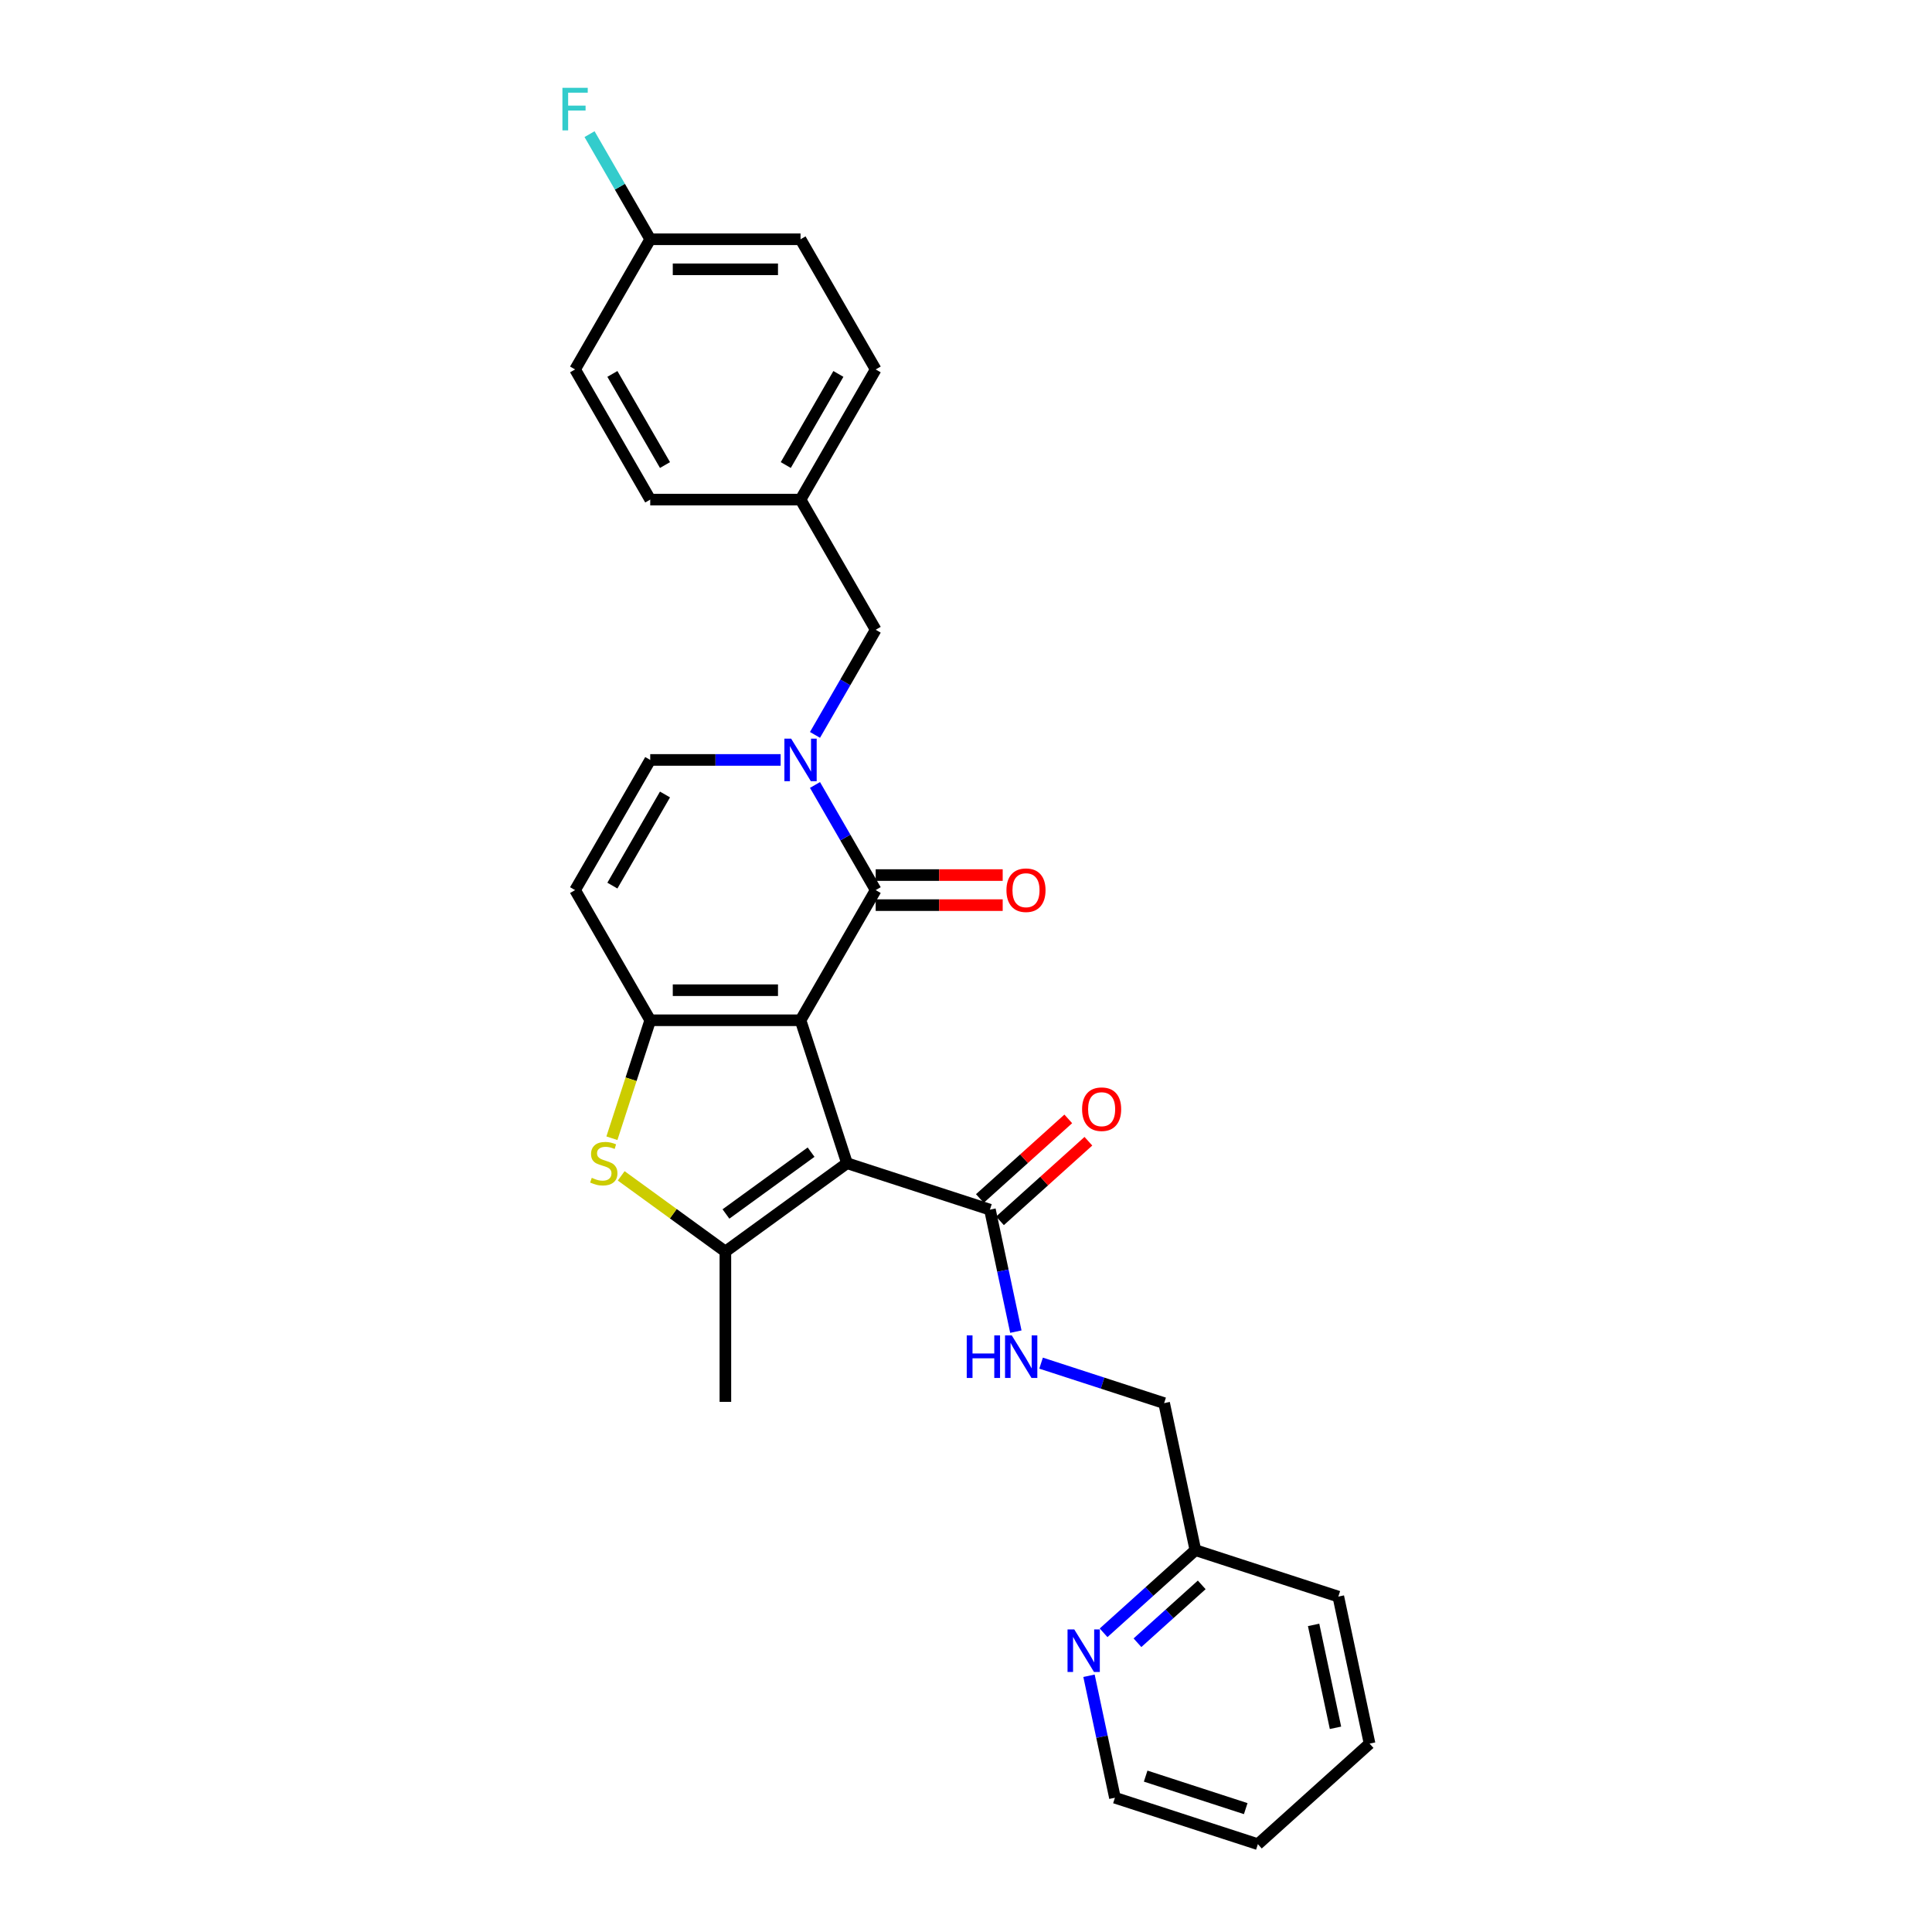 <?xml version='1.0' encoding='iso-8859-1'?>
<svg version='1.1' baseProfile='full'
              xmlns='http://www.w3.org/2000/svg'
                      xmlns:rdkit='http://www.rdkit.org/xml'
                      xmlns:xlink='http://www.w3.org/1999/xlink'
                  xml:space='preserve'
width='1000px' height='1000px' viewBox='0 0 1000 1000'>
<!-- END OF HEADER -->
<rect style='opacity:1.0;fill:#FFFFFF;stroke:none' width='1000' height='1000' x='0' y='0'> </rect>
<path class='bond-0' d='M 414.357,528.088 L 438.397,602.078' style='fill:none;fill-rule:evenodd;stroke:#000000;stroke-width:6px;stroke-linecap:butt;stroke-linejoin:miter;stroke-opacity:1' />
<path class='bond-1' d='M 414.357,528.088 L 336.56,528.088' style='fill:none;fill-rule:evenodd;stroke:#000000;stroke-width:6px;stroke-linecap:butt;stroke-linejoin:miter;stroke-opacity:1' />
<path class='bond-1' d='M 402.687,512.529 L 348.229,512.529' style='fill:none;fill-rule:evenodd;stroke:#000000;stroke-width:6px;stroke-linecap:butt;stroke-linejoin:miter;stroke-opacity:1' />
<path class='bond-2' d='M 414.357,528.088 L 453.255,460.714' style='fill:none;fill-rule:evenodd;stroke:#000000;stroke-width:6px;stroke-linecap:butt;stroke-linejoin:miter;stroke-opacity:1' />
<path class='bond-3' d='M 438.397,602.078 L 375.458,647.805' style='fill:none;fill-rule:evenodd;stroke:#000000;stroke-width:6px;stroke-linecap:butt;stroke-linejoin:miter;stroke-opacity:1' />
<path class='bond-3' d='M 419.811,596.349 L 375.753,628.358' style='fill:none;fill-rule:evenodd;stroke:#000000;stroke-width:6px;stroke-linecap:butt;stroke-linejoin:miter;stroke-opacity:1' />
<path class='bond-7' d='M 438.397,602.078 L 512.386,626.118' style='fill:none;fill-rule:evenodd;stroke:#000000;stroke-width:6px;stroke-linecap:butt;stroke-linejoin:miter;stroke-opacity:1' />
<path class='bond-5' d='M 336.56,528.088 L 326.64,558.618' style='fill:none;fill-rule:evenodd;stroke:#000000;stroke-width:6px;stroke-linecap:butt;stroke-linejoin:miter;stroke-opacity:1' />
<path class='bond-5' d='M 326.64,558.618 L 316.72,589.148' style='fill:none;fill-rule:evenodd;stroke:#CCCC00;stroke-width:6px;stroke-linecap:butt;stroke-linejoin:miter;stroke-opacity:1' />
<path class='bond-6' d='M 336.56,528.088 L 297.661,460.714' style='fill:none;fill-rule:evenodd;stroke:#000000;stroke-width:6px;stroke-linecap:butt;stroke-linejoin:miter;stroke-opacity:1' />
<path class='bond-4' d='M 453.255,460.714 L 437.547,433.508' style='fill:none;fill-rule:evenodd;stroke:#000000;stroke-width:6px;stroke-linecap:butt;stroke-linejoin:miter;stroke-opacity:1' />
<path class='bond-4' d='M 437.547,433.508 L 421.84,406.301' style='fill:none;fill-rule:evenodd;stroke:#0000FF;stroke-width:6px;stroke-linecap:butt;stroke-linejoin:miter;stroke-opacity:1' />
<path class='bond-11' d='M 453.255,468.494 L 486.124,468.494' style='fill:none;fill-rule:evenodd;stroke:#000000;stroke-width:6px;stroke-linecap:butt;stroke-linejoin:miter;stroke-opacity:1' />
<path class='bond-11' d='M 486.124,468.494 L 518.993,468.494' style='fill:none;fill-rule:evenodd;stroke:#FF0000;stroke-width:6px;stroke-linecap:butt;stroke-linejoin:miter;stroke-opacity:1' />
<path class='bond-11' d='M 453.255,452.935 L 486.124,452.935' style='fill:none;fill-rule:evenodd;stroke:#000000;stroke-width:6px;stroke-linecap:butt;stroke-linejoin:miter;stroke-opacity:1' />
<path class='bond-11' d='M 486.124,452.935 L 518.993,452.935' style='fill:none;fill-rule:evenodd;stroke:#FF0000;stroke-width:6px;stroke-linecap:butt;stroke-linejoin:miter;stroke-opacity:1' />
<path class='bond-17' d='M 375.458,647.805 L 375.458,725.602' style='fill:none;fill-rule:evenodd;stroke:#000000;stroke-width:6px;stroke-linecap:butt;stroke-linejoin:miter;stroke-opacity:1' />
<path class='bond-28' d='M 375.458,647.805 L 348.493,628.214' style='fill:none;fill-rule:evenodd;stroke:#000000;stroke-width:6px;stroke-linecap:butt;stroke-linejoin:miter;stroke-opacity:1' />
<path class='bond-28' d='M 348.493,628.214 L 321.528,608.623' style='fill:none;fill-rule:evenodd;stroke:#CCCC00;stroke-width:6px;stroke-linecap:butt;stroke-linejoin:miter;stroke-opacity:1' />
<path class='bond-8' d='M 404.056,393.34 L 370.308,393.34' style='fill:none;fill-rule:evenodd;stroke:#0000FF;stroke-width:6px;stroke-linecap:butt;stroke-linejoin:miter;stroke-opacity:1' />
<path class='bond-8' d='M 370.308,393.34 L 336.56,393.34' style='fill:none;fill-rule:evenodd;stroke:#000000;stroke-width:6px;stroke-linecap:butt;stroke-linejoin:miter;stroke-opacity:1' />
<path class='bond-10' d='M 421.84,380.38 L 437.547,353.173' style='fill:none;fill-rule:evenodd;stroke:#0000FF;stroke-width:6px;stroke-linecap:butt;stroke-linejoin:miter;stroke-opacity:1' />
<path class='bond-10' d='M 437.547,353.173 L 453.255,325.966' style='fill:none;fill-rule:evenodd;stroke:#000000;stroke-width:6px;stroke-linecap:butt;stroke-linejoin:miter;stroke-opacity:1' />
<path class='bond-29' d='M 297.661,460.714 L 336.56,393.34' style='fill:none;fill-rule:evenodd;stroke:#000000;stroke-width:6px;stroke-linecap:butt;stroke-linejoin:miter;stroke-opacity:1' />
<path class='bond-29' d='M 316.971,458.388 L 344.2,411.226' style='fill:none;fill-rule:evenodd;stroke:#000000;stroke-width:6px;stroke-linecap:butt;stroke-linejoin:miter;stroke-opacity:1' />
<path class='bond-9' d='M 512.386,626.118 L 519.096,657.686' style='fill:none;fill-rule:evenodd;stroke:#000000;stroke-width:6px;stroke-linecap:butt;stroke-linejoin:miter;stroke-opacity:1' />
<path class='bond-9' d='M 519.096,657.686 L 525.806,689.254' style='fill:none;fill-rule:evenodd;stroke:#0000FF;stroke-width:6px;stroke-linecap:butt;stroke-linejoin:miter;stroke-opacity:1' />
<path class='bond-13' d='M 517.592,631.899 L 540.47,611.3' style='fill:none;fill-rule:evenodd;stroke:#000000;stroke-width:6px;stroke-linecap:butt;stroke-linejoin:miter;stroke-opacity:1' />
<path class='bond-13' d='M 540.47,611.3 L 563.348,590.701' style='fill:none;fill-rule:evenodd;stroke:#FF0000;stroke-width:6px;stroke-linecap:butt;stroke-linejoin:miter;stroke-opacity:1' />
<path class='bond-13' d='M 507.181,620.337 L 530.058,599.737' style='fill:none;fill-rule:evenodd;stroke:#000000;stroke-width:6px;stroke-linecap:butt;stroke-linejoin:miter;stroke-opacity:1' />
<path class='bond-13' d='M 530.058,599.737 L 552.936,579.138' style='fill:none;fill-rule:evenodd;stroke:#FF0000;stroke-width:6px;stroke-linecap:butt;stroke-linejoin:miter;stroke-opacity:1' />
<path class='bond-15' d='M 538.861,705.562 L 570.706,715.908' style='fill:none;fill-rule:evenodd;stroke:#0000FF;stroke-width:6px;stroke-linecap:butt;stroke-linejoin:miter;stroke-opacity:1' />
<path class='bond-15' d='M 570.706,715.908 L 602.55,726.255' style='fill:none;fill-rule:evenodd;stroke:#000000;stroke-width:6px;stroke-linecap:butt;stroke-linejoin:miter;stroke-opacity:1' />
<path class='bond-14' d='M 453.255,325.966 L 414.357,258.592' style='fill:none;fill-rule:evenodd;stroke:#000000;stroke-width:6px;stroke-linecap:butt;stroke-linejoin:miter;stroke-opacity:1' />
<path class='bond-12' d='M 571.211,845.134 L 594.968,823.743' style='fill:none;fill-rule:evenodd;stroke:#0000FF;stroke-width:6px;stroke-linecap:butt;stroke-linejoin:miter;stroke-opacity:1' />
<path class='bond-12' d='M 594.968,823.743 L 618.725,802.352' style='fill:none;fill-rule:evenodd;stroke:#000000;stroke-width:6px;stroke-linecap:butt;stroke-linejoin:miter;stroke-opacity:1' />
<path class='bond-12' d='M 588.749,850.279 L 605.379,835.306' style='fill:none;fill-rule:evenodd;stroke:#0000FF;stroke-width:6px;stroke-linecap:butt;stroke-linejoin:miter;stroke-opacity:1' />
<path class='bond-12' d='M 605.379,835.306 L 622.009,820.332' style='fill:none;fill-rule:evenodd;stroke:#000000;stroke-width:6px;stroke-linecap:butt;stroke-linejoin:miter;stroke-opacity:1' />
<path class='bond-24' d='M 563.666,867.369 L 570.376,898.937' style='fill:none;fill-rule:evenodd;stroke:#0000FF;stroke-width:6px;stroke-linecap:butt;stroke-linejoin:miter;stroke-opacity:1' />
<path class='bond-24' d='M 570.376,898.937 L 577.086,930.505' style='fill:none;fill-rule:evenodd;stroke:#000000;stroke-width:6px;stroke-linecap:butt;stroke-linejoin:miter;stroke-opacity:1' />
<path class='bond-20' d='M 414.357,258.592 L 336.56,258.592' style='fill:none;fill-rule:evenodd;stroke:#000000;stroke-width:6px;stroke-linecap:butt;stroke-linejoin:miter;stroke-opacity:1' />
<path class='bond-21' d='M 414.357,258.592 L 453.255,191.219' style='fill:none;fill-rule:evenodd;stroke:#000000;stroke-width:6px;stroke-linecap:butt;stroke-linejoin:miter;stroke-opacity:1' />
<path class='bond-21' d='M 406.717,240.707 L 433.945,193.545' style='fill:none;fill-rule:evenodd;stroke:#000000;stroke-width:6px;stroke-linecap:butt;stroke-linejoin:miter;stroke-opacity:1' />
<path class='bond-16' d='M 602.55,726.255 L 618.725,802.352' style='fill:none;fill-rule:evenodd;stroke:#000000;stroke-width:6px;stroke-linecap:butt;stroke-linejoin:miter;stroke-opacity:1' />
<path class='bond-25' d='M 618.725,802.352 L 692.714,826.393' style='fill:none;fill-rule:evenodd;stroke:#000000;stroke-width:6px;stroke-linecap:butt;stroke-linejoin:miter;stroke-opacity:1' />
<path class='bond-18' d='M 336.56,123.845 L 414.357,123.845' style='fill:none;fill-rule:evenodd;stroke:#000000;stroke-width:6px;stroke-linecap:butt;stroke-linejoin:miter;stroke-opacity:1' />
<path class='bond-18' d='M 348.229,139.404 L 402.687,139.404' style='fill:none;fill-rule:evenodd;stroke:#000000;stroke-width:6px;stroke-linecap:butt;stroke-linejoin:miter;stroke-opacity:1' />
<path class='bond-19' d='M 336.56,123.845 L 320.852,96.638' style='fill:none;fill-rule:evenodd;stroke:#000000;stroke-width:6px;stroke-linecap:butt;stroke-linejoin:miter;stroke-opacity:1' />
<path class='bond-19' d='M 320.852,96.638 L 305.144,69.431' style='fill:none;fill-rule:evenodd;stroke:#33CCCC;stroke-width:6px;stroke-linecap:butt;stroke-linejoin:miter;stroke-opacity:1' />
<path class='bond-30' d='M 336.56,123.845 L 297.661,191.219' style='fill:none;fill-rule:evenodd;stroke:#000000;stroke-width:6px;stroke-linecap:butt;stroke-linejoin:miter;stroke-opacity:1' />
<path class='bond-23' d='M 336.56,258.592 L 297.661,191.219' style='fill:none;fill-rule:evenodd;stroke:#000000;stroke-width:6px;stroke-linecap:butt;stroke-linejoin:miter;stroke-opacity:1' />
<path class='bond-23' d='M 344.2,240.707 L 316.971,193.545' style='fill:none;fill-rule:evenodd;stroke:#000000;stroke-width:6px;stroke-linecap:butt;stroke-linejoin:miter;stroke-opacity:1' />
<path class='bond-22' d='M 453.255,191.219 L 414.357,123.845' style='fill:none;fill-rule:evenodd;stroke:#000000;stroke-width:6px;stroke-linecap:butt;stroke-linejoin:miter;stroke-opacity:1' />
<path class='bond-31' d='M 577.086,930.505 L 651.075,954.545' style='fill:none;fill-rule:evenodd;stroke:#000000;stroke-width:6px;stroke-linecap:butt;stroke-linejoin:miter;stroke-opacity:1' />
<path class='bond-31' d='M 592.992,919.313 L 644.785,936.142' style='fill:none;fill-rule:evenodd;stroke:#000000;stroke-width:6px;stroke-linecap:butt;stroke-linejoin:miter;stroke-opacity:1' />
<path class='bond-27' d='M 692.714,826.393 L 708.889,902.489' style='fill:none;fill-rule:evenodd;stroke:#000000;stroke-width:6px;stroke-linecap:butt;stroke-linejoin:miter;stroke-opacity:1' />
<path class='bond-27' d='M 679.921,841.042 L 691.243,894.31' style='fill:none;fill-rule:evenodd;stroke:#000000;stroke-width:6px;stroke-linecap:butt;stroke-linejoin:miter;stroke-opacity:1' />
<path class='bond-26' d='M 651.075,954.545 L 708.889,902.489' style='fill:none;fill-rule:evenodd;stroke:#000000;stroke-width:6px;stroke-linecap:butt;stroke-linejoin:miter;stroke-opacity:1' />
<path  class='atom-5' d='M 409.487 382.324
L 416.706 393.994
Q 417.422 395.145, 418.573 397.23
Q 419.725 399.315, 419.787 399.44
L 419.787 382.324
L 422.712 382.324
L 422.712 404.356
L 419.693 404.356
L 411.945 391.598
Q 411.042 390.104, 410.078 388.393
Q 409.144 386.681, 408.864 386.152
L 408.864 404.356
L 406.001 404.356
L 406.001 382.324
L 409.487 382.324
' fill='#0000FF'/>
<path  class='atom-6' d='M 306.296 609.639
Q 306.545 609.733, 307.571 610.168
Q 308.598 610.604, 309.719 610.884
Q 310.87 611.133, 311.99 611.133
Q 314.075 611.133, 315.289 610.137
Q 316.502 609.11, 316.502 607.337
Q 316.502 606.123, 315.88 605.376
Q 315.289 604.629, 314.355 604.225
Q 313.422 603.82, 311.866 603.353
Q 309.905 602.762, 308.723 602.202
Q 307.571 601.642, 306.731 600.459
Q 305.922 599.277, 305.922 597.285
Q 305.922 594.516, 307.789 592.804
Q 309.687 591.093, 313.422 591.093
Q 315.973 591.093, 318.868 592.306
L 318.152 594.702
Q 315.507 593.613, 313.515 593.613
Q 311.368 593.613, 310.185 594.516
Q 309.003 595.387, 309.034 596.912
Q 309.034 598.094, 309.625 598.81
Q 310.248 599.526, 311.119 599.93
Q 312.021 600.335, 313.515 600.802
Q 315.507 601.424, 316.689 602.046
Q 317.872 602.669, 318.712 603.945
Q 319.583 605.189, 319.583 607.337
Q 319.583 610.386, 317.529 612.036
Q 315.507 613.654, 312.115 613.654
Q 310.154 613.654, 308.661 613.218
Q 307.198 612.813, 305.455 612.098
L 306.296 609.639
' fill='#CCCC00'/>
<path  class='atom-10' d='M 500.383 691.199
L 503.37 691.199
L 503.37 700.565
L 514.635 700.565
L 514.635 691.199
L 517.623 691.199
L 517.623 713.231
L 514.635 713.231
L 514.635 703.055
L 503.37 703.055
L 503.37 713.231
L 500.383 713.231
L 500.383 691.199
' fill='#0000FF'/>
<path  class='atom-10' d='M 523.691 691.199
L 530.911 702.868
Q 531.626 704.02, 532.778 706.105
Q 533.929 708.19, 533.991 708.314
L 533.991 691.199
L 536.916 691.199
L 536.916 713.231
L 533.898 713.231
L 526.149 700.472
Q 525.247 698.978, 524.282 697.267
Q 523.349 695.555, 523.069 695.026
L 523.069 713.231
L 520.206 713.231
L 520.206 691.199
L 523.691 691.199
' fill='#0000FF'/>
<path  class='atom-12' d='M 520.938 460.777
Q 520.938 455.486, 523.552 452.53
Q 526.166 449.574, 531.052 449.574
Q 535.937 449.574, 538.551 452.53
Q 541.165 455.486, 541.165 460.777
Q 541.165 466.129, 538.52 469.179
Q 535.875 472.197, 531.052 472.197
Q 526.197 472.197, 523.552 469.179
Q 520.938 466.16, 520.938 460.777
M 531.052 469.708
Q 534.413 469.708, 536.217 467.467
Q 538.053 465.196, 538.053 460.777
Q 538.053 456.451, 536.217 454.273
Q 534.413 452.063, 531.052 452.063
Q 527.691 452.063, 525.855 454.242
Q 524.05 456.42, 524.05 460.777
Q 524.05 465.227, 525.855 467.467
Q 527.691 469.708, 531.052 469.708
' fill='#FF0000'/>
<path  class='atom-13' d='M 556.041 843.392
L 563.26 855.062
Q 563.976 856.213, 565.127 858.298
Q 566.279 860.383, 566.341 860.507
L 566.341 843.392
L 569.266 843.392
L 569.266 865.424
L 566.248 865.424
L 558.499 852.666
Q 557.597 851.172, 556.632 849.46
Q 555.698 847.749, 555.418 847.22
L 555.418 865.424
L 552.555 865.424
L 552.555 843.392
L 556.041 843.392
' fill='#0000FF'/>
<path  class='atom-14' d='M 560.087 574.124
Q 560.087 568.834, 562.701 565.878
Q 565.315 562.921, 570.2 562.921
Q 575.086 562.921, 577.7 565.878
Q 580.314 568.834, 580.314 574.124
Q 580.314 579.477, 577.669 582.526
Q 575.024 585.545, 570.2 585.545
Q 565.346 585.545, 562.701 582.526
Q 560.087 579.508, 560.087 574.124
M 570.2 583.055
Q 573.561 583.055, 575.366 580.815
Q 577.202 578.543, 577.202 574.124
Q 577.202 569.799, 575.366 567.62
Q 573.561 565.411, 570.2 565.411
Q 566.84 565.411, 565.004 567.589
Q 563.199 569.767, 563.199 574.124
Q 563.199 578.574, 565.004 580.815
Q 566.84 583.055, 570.2 583.055
' fill='#FF0000'/>
<path  class='atom-20' d='M 291.111 45.455
L 304.212 45.455
L 304.212 47.975
L 294.067 47.975
L 294.067 54.666
L 303.092 54.666
L 303.092 57.217
L 294.067 57.217
L 294.067 67.487
L 291.111 67.487
L 291.111 45.455
' fill='#33CCCC'/>
</svg>
